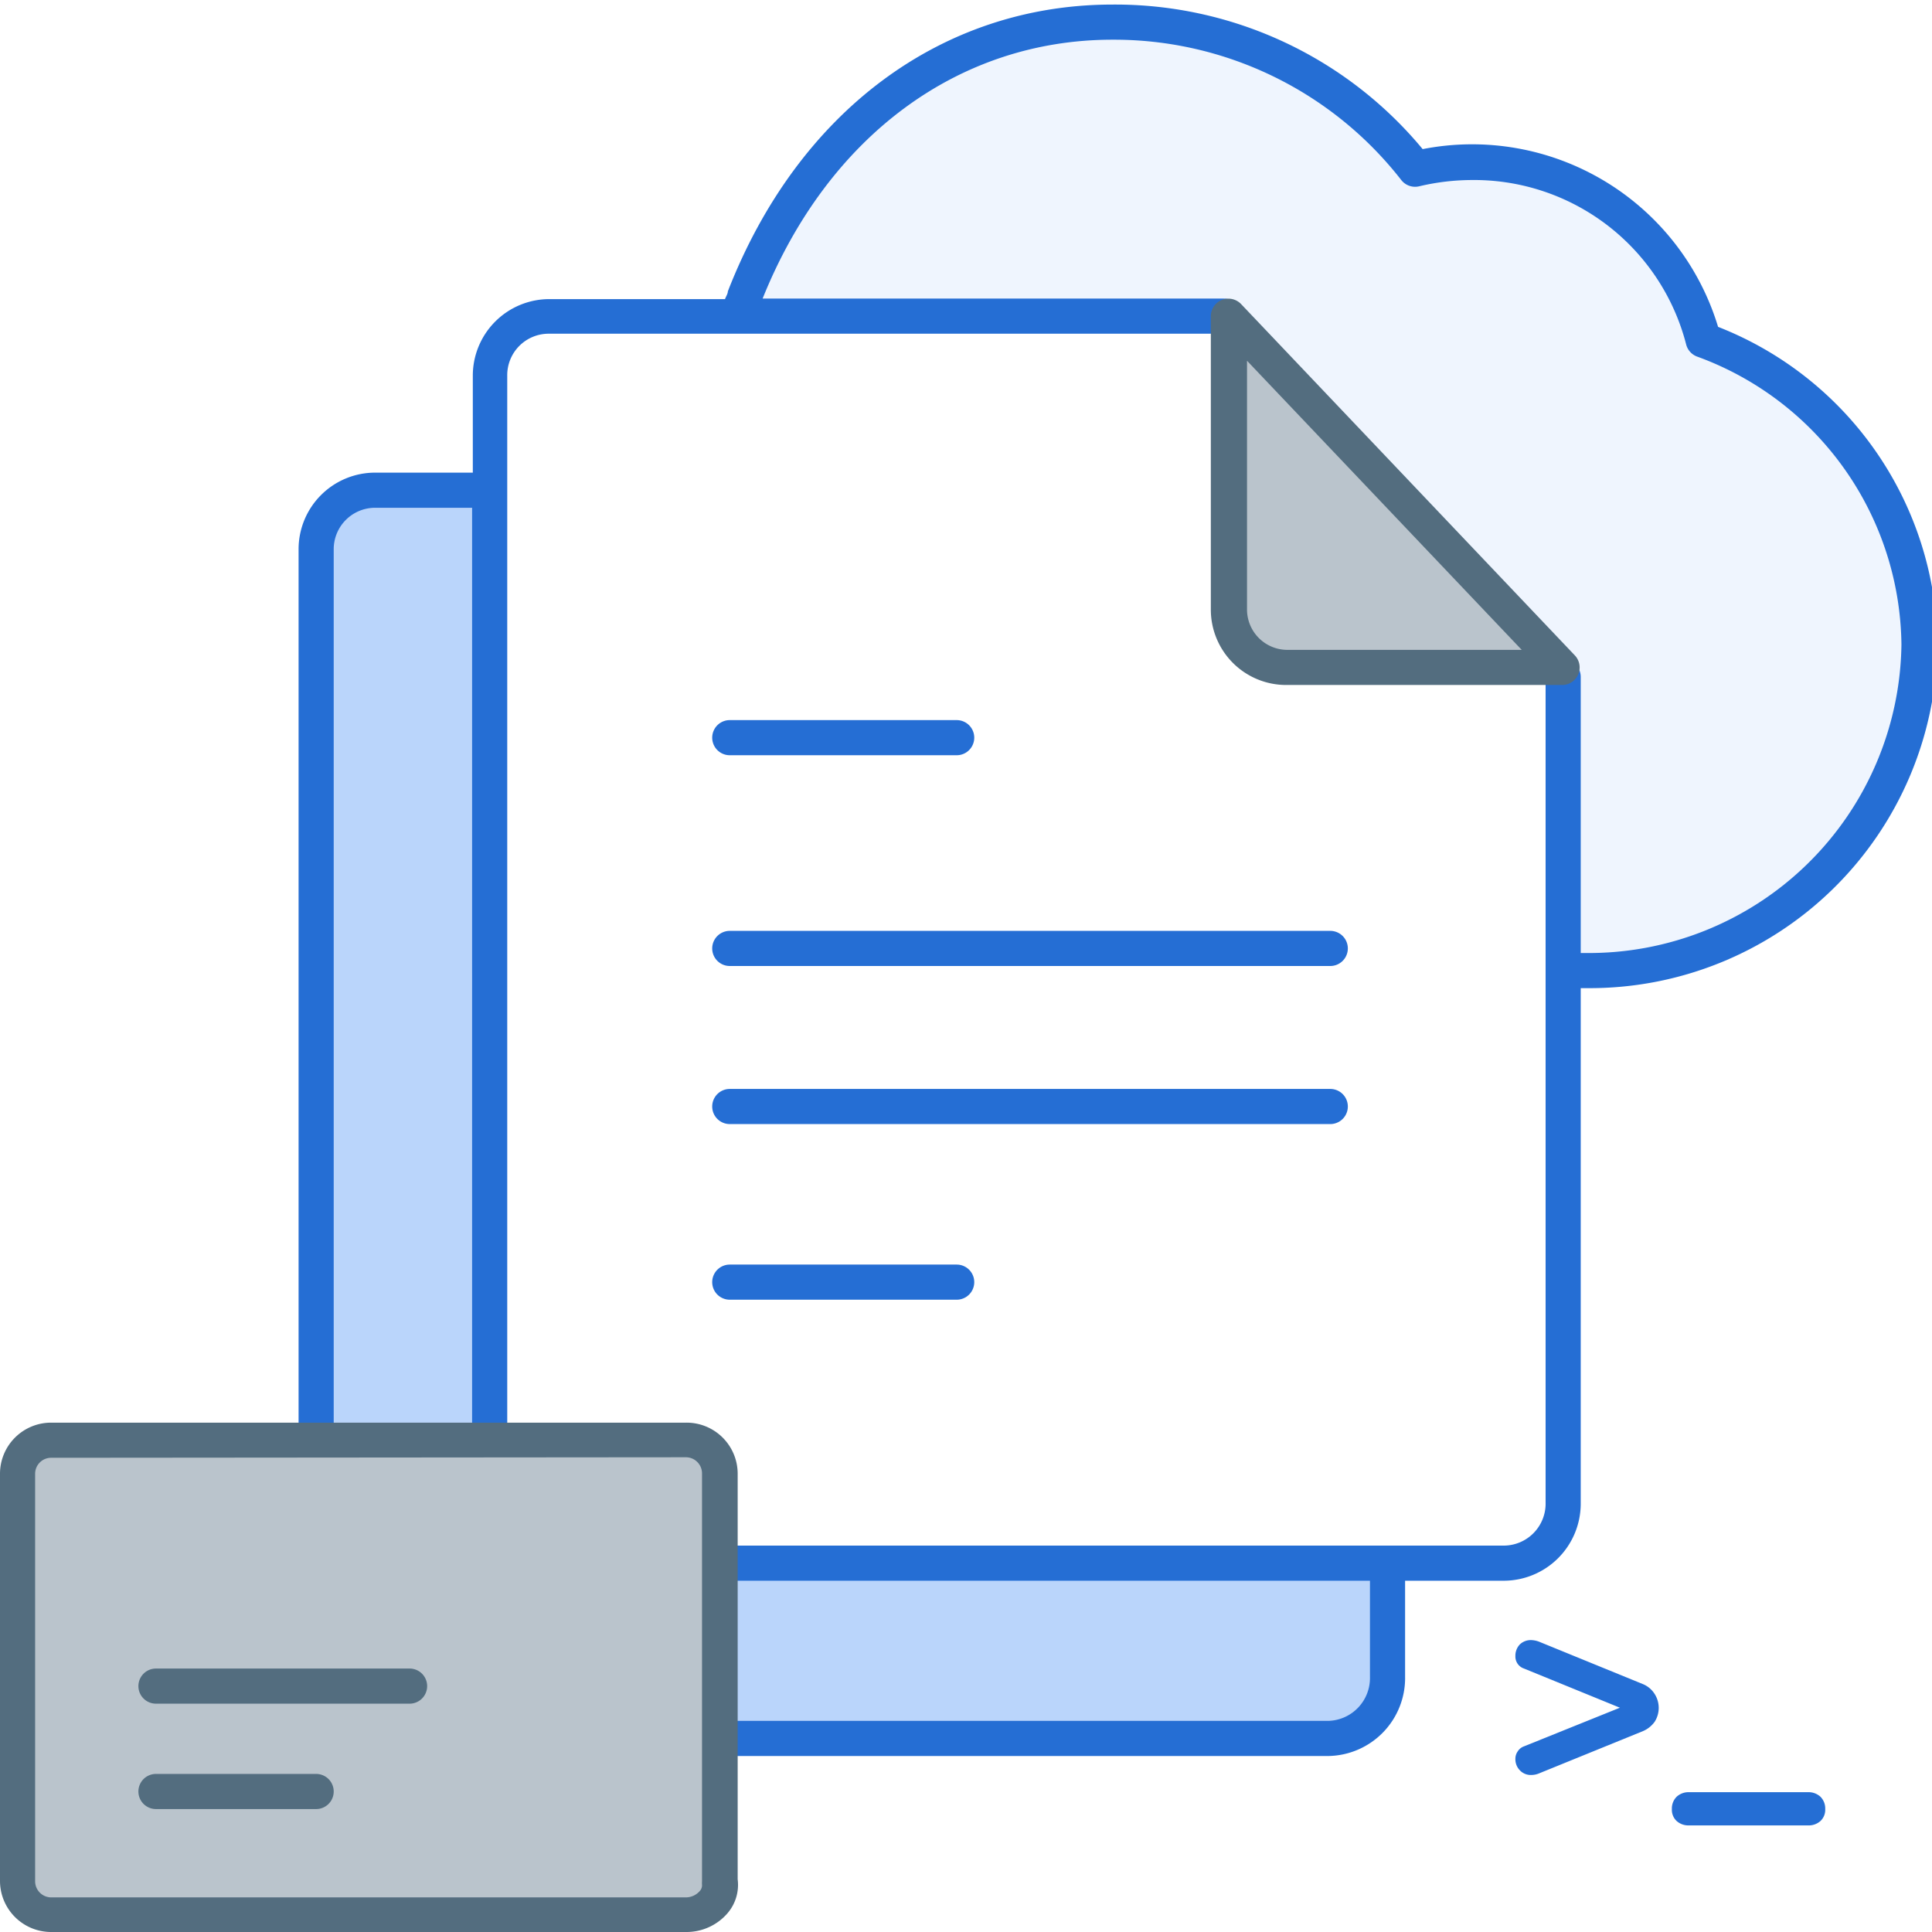 <svg id="Warstwa_4" data-name="Warstwa 4" xmlns="http://www.w3.org/2000/svg" viewBox="0 0 110 110"><defs><style>.cls-1,.cls-3{fill:#3a87f2;}.cls-1{opacity:0.35;}.cls-2,.cls-5{fill:#536d7f;}.cls-2{opacity:0.4;}.cls-3{opacity:0.08;}.cls-4{fill:#256ed4;}</style></defs><path class="cls-1" d="M41.31,88.66c0,.37,0,.73,0,1.11,0,3.11.08,5.67,0,8.8H74.92a3.36,3.36,0,0,0,3.36-3.37V88.69Z"/><path class="cls-1" d="M27.88,81.78l0-53.87h-6.5A3.36,3.36,0,0,0,18,31.27V82C21.29,82,24.58,81.81,27.88,81.78Z"/><path class="cls-2" d="M38.91,108.45H3.16a1.88,1.88,0,0,1-1.88-1.87V84a1.88,1.88,0,0,1,1.88-1.87H38.91A1.88,1.88,0,0,1,40.79,84v22.6C41,107.51,40,108.45,38.91,108.45Z"/><path class="cls-3" d="M88.66,38.35l.1,16.88c10.49,0,20.25-8.34,20.25-18.58A18.58,18.58,0,0,0,96.71,19.3,13.5,13.5,0,0,0,83.53,9.15a14.19,14.19,0,0,0-3.22.39A21.86,21.86,0,0,0,63.07,1.2C53.16,1.2,45.21,8,41.91,17.79c-.2.58,21.21-.4,27.74.09C69.9,17.9,88.66,38.35,88.66,38.35Z"/><path class="cls-4" d="M94.21,96.45a1.47,1.47,0,0,1,0,1.58,1.59,1.59,0,0,1-.66.53l-5.9,2.4a1.16,1.16,0,0,1-.46.1.85.85,0,0,1-.65-.26.9.9,0,0,1-.26-.66.72.72,0,0,1,.13-.42.7.7,0,0,1,.36-.29l5.46-2.2L86.77,95a.72.72,0,0,1-.49-.71.93.93,0,0,1,.25-.66.9.9,0,0,1,.64-.25,1.37,1.37,0,0,1,.48.1l5.9,2.41A1.43,1.43,0,0,1,94.21,96.45Z"/><path class="cls-4" d="M95.46,103.68a.87.87,0,0,1-.27-.68.94.94,0,0,1,.27-.7,1,1,0,0,1,.72-.26h6.75a1,1,0,0,1,.72.26.94.94,0,0,1,.27.7.87.87,0,0,1-.27.68,1,1,0,0,1-.72.25H96.18A1,1,0,0,1,95.46,103.68Z"/><path class="cls-4" d="M41.55,43H54.47a1,1,0,0,0,0-2H41.55a1,1,0,0,0,0,2Z"/><path class="cls-4" d="M41.55,55H75.74a1,1,0,1,0,0-2H41.55a1,1,0,0,0,0,2Z"/><path class="cls-4" d="M41.55,64H75.74a1,1,0,1,0,0-2H41.55a1,1,0,0,0,0,2Z"/><path class="cls-4" d="M41.55,74H54.47a1,1,0,0,0,0-2H41.55a1,1,0,0,0,0,2Z"/><path class="cls-4" d="M97.82,18.61A14.63,14.63,0,0,0,81,8.49,22.73,22.73,0,0,0,63.34.26c-9.73,0-17.92,6.1-21.9,16.33,0,.14-.11.29-.16.44h-10a4.36,4.36,0,0,0-4.36,4.36v5.52H21.36A4.36,4.36,0,0,0,17,31.27V81.09a1,1,0,0,0,2,0V31.27a2.36,2.36,0,0,1,2.36-2.36h5.52V81.85a1,1,0,0,0,2,0V21.39A2.36,2.36,0,0,1,31.24,19H69.67a1,1,0,0,0,0-2H43.42C47.13,7.77,54.56,2.26,63.34,2.26a20.74,20.74,0,0,1,16.45,8,1,1,0,0,0,1,.35,13.12,13.12,0,0,1,3-.36A12.47,12.47,0,0,1,96,19.6a1,1,0,0,0,.62.7,17.66,17.66,0,0,1,11.64,16.4,17.8,17.8,0,0,1-18,17.56H90V38.54a1,1,0,1,0-2,0v47A2.39,2.39,0,0,1,85.58,88h-44a1,1,0,0,0,0,2H78v5.49a2.44,2.44,0,0,1-2.38,2.49H41.29a1,1,0,1,0,0,2H75.6A4.44,4.44,0,0,0,80,95.45V90h5.6A4.39,4.39,0,0,0,90,85.58V56.26h.31a19.8,19.8,0,0,0,20-19.56A19.65,19.65,0,0,0,97.82,18.61Z"/><path class="cls-5" d="M39.05,110H2.9A2.91,2.91,0,0,1,0,107.08V83.89A2.91,2.91,0,0,1,2.9,81H39.05A2.91,2.91,0,0,1,42,83.89V107a2.48,2.48,0,0,1-.56,1.91A3.08,3.08,0,0,1,39.05,110ZM2.9,83a.91.91,0,0,0-.9.92v23.19a.92.92,0,0,0,.9.92H39.05a1.06,1.06,0,0,0,.79-.36.48.48,0,0,0,.13-.36,1.36,1.36,0,0,1,0-.2V83.89a.92.92,0,0,0-.9-.92Z"/><path class="cls-5" d="M18,103H8.88a1,1,0,0,1,0-2H18a1,1,0,0,1,0,2Z"/><path class="cls-5" d="M23.32,97H8.88a1,1,0,0,1,0-2H23.32a1,1,0,0,1,0,2Z"/><path class="cls-2" d="M69.94,18.39v16.5a3.3,3.3,0,0,0,3.36,3.24H88.76Z"/><path class="cls-5" d="M89,39H73.25a4.29,4.29,0,0,1-4.31-4.27V18a1,1,0,0,1,1.72-.69l19,20A1,1,0,0,1,89,39Zm-18-18.46V34.72A2.3,2.3,0,0,0,73.25,37H86.64Z"/></svg>
